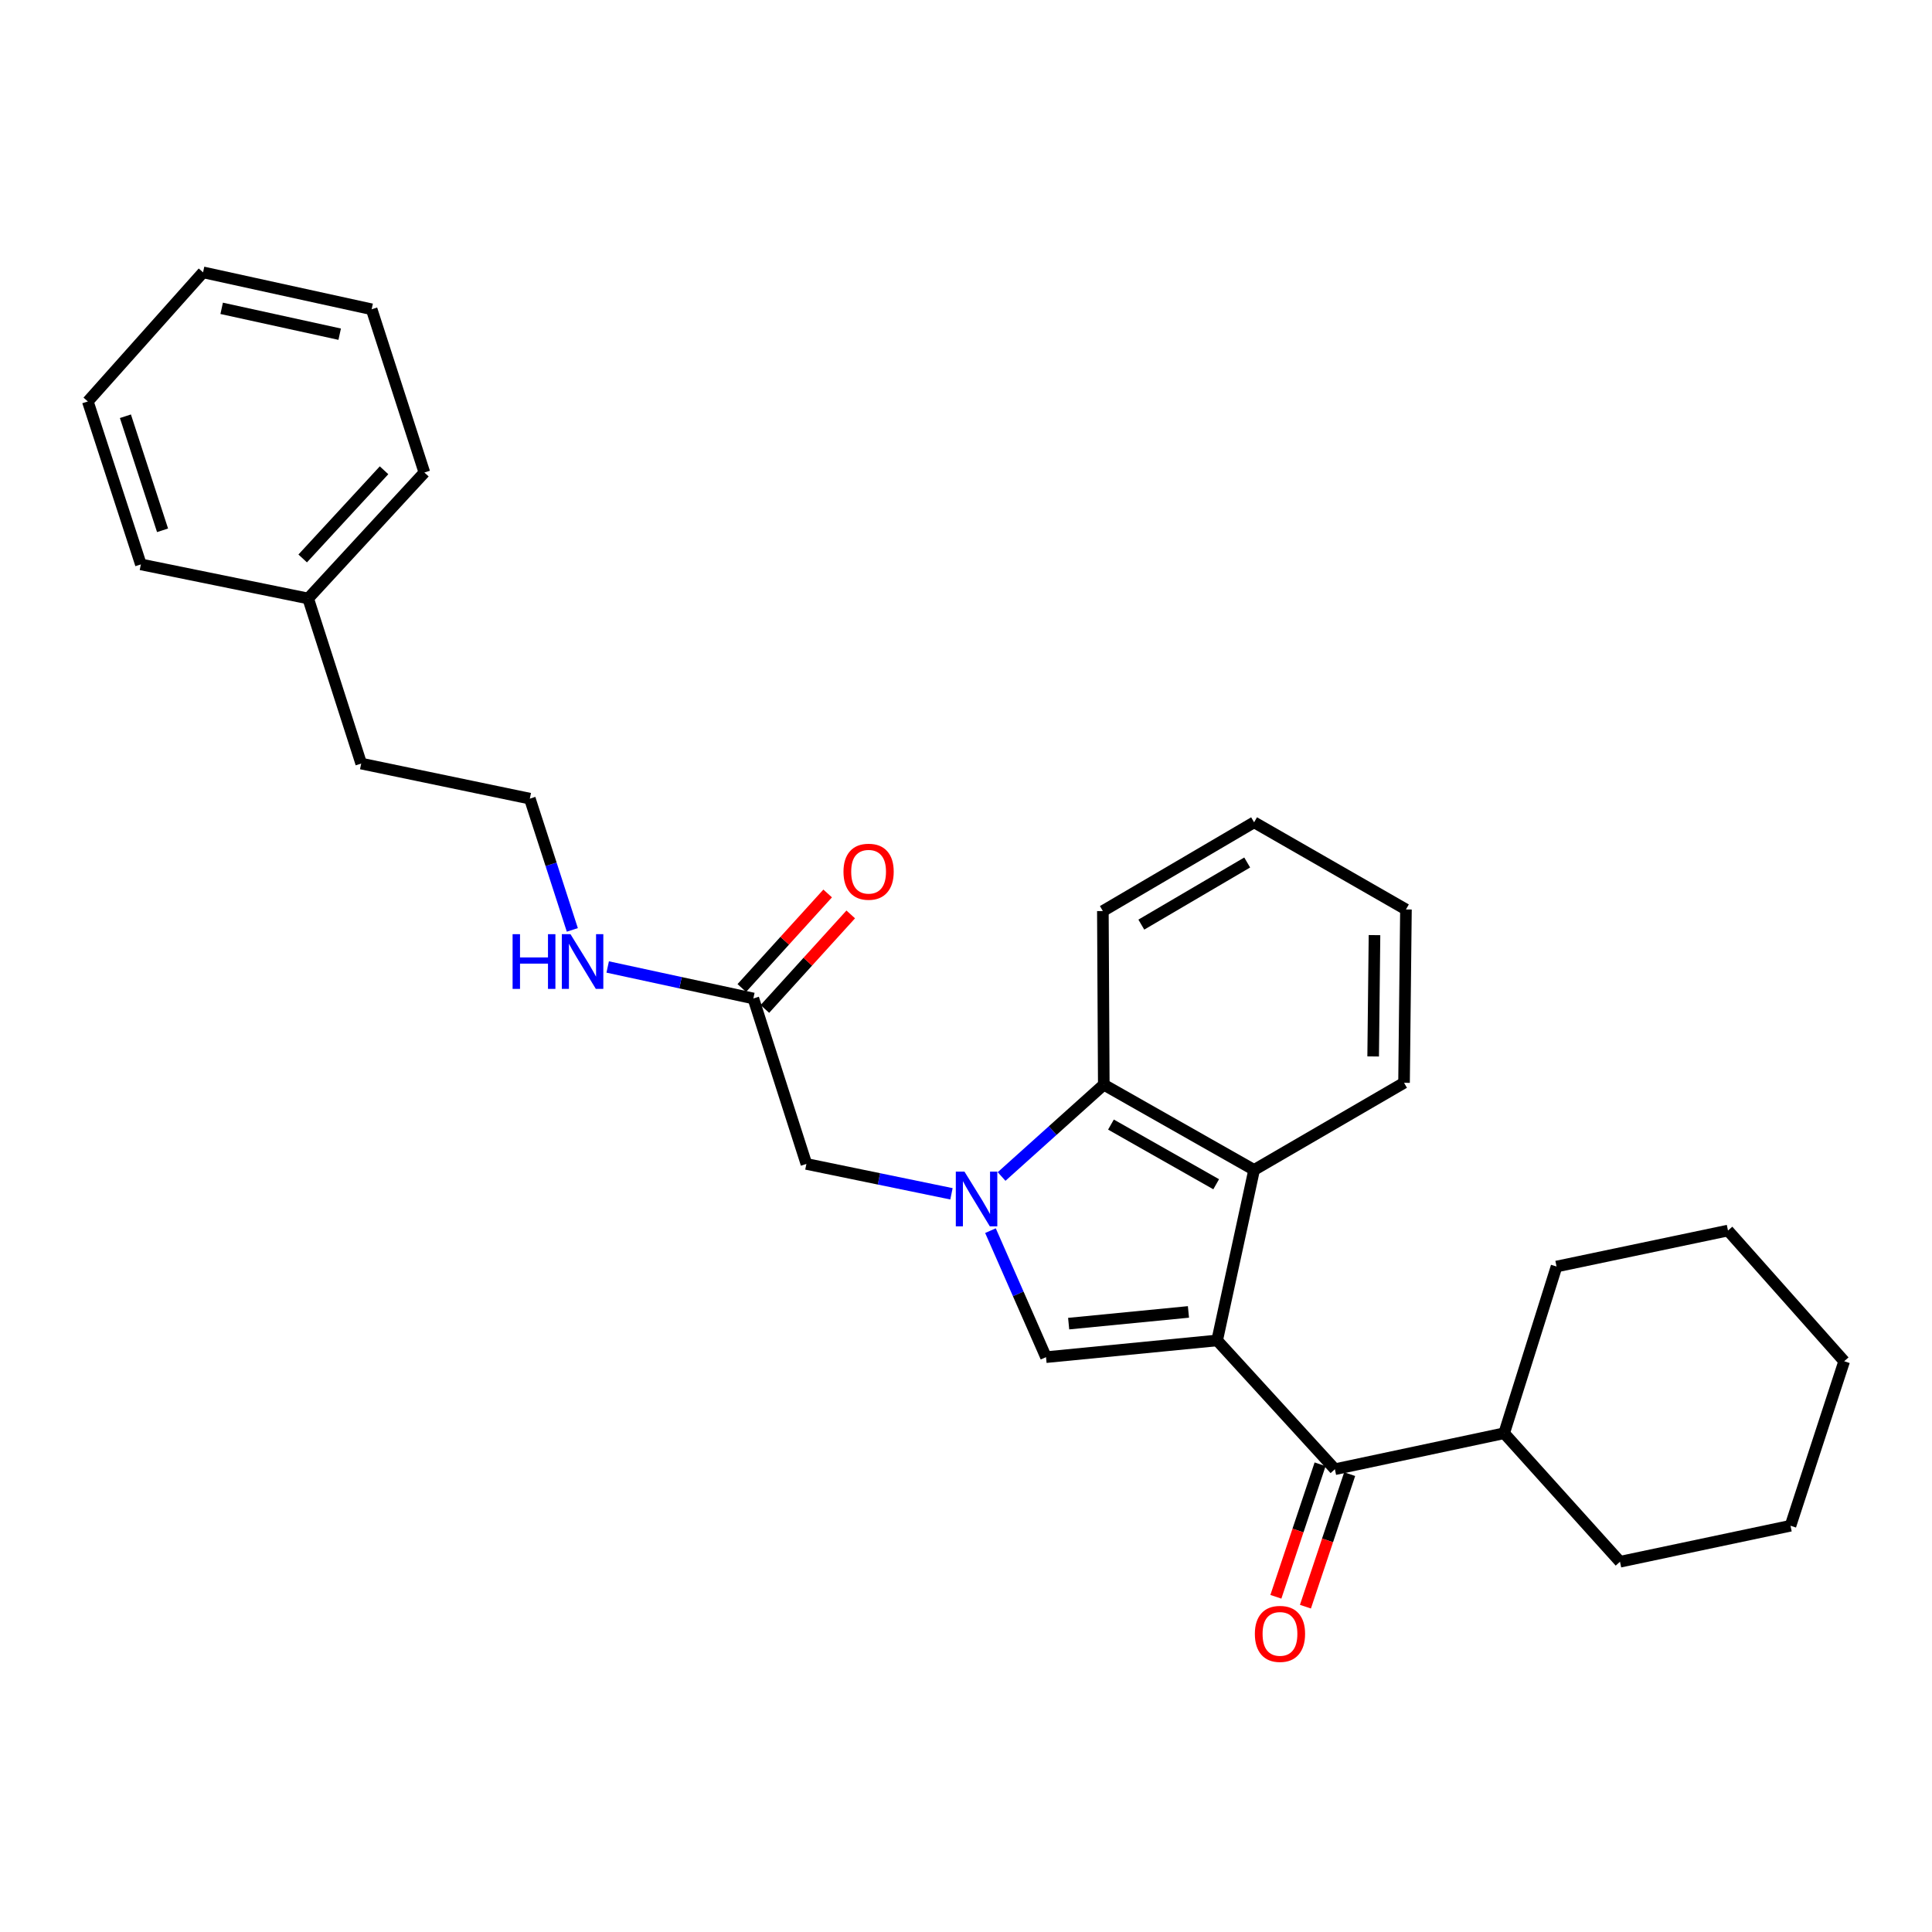 <?xml version='1.0' encoding='iso-8859-1'?>
<svg version='1.1' baseProfile='full'
              xmlns='http://www.w3.org/2000/svg'
                      xmlns:rdkit='http://www.rdkit.org/xml'
                      xmlns:xlink='http://www.w3.org/1999/xlink'
                  xml:space='preserve'
width='1000px' height='1000px' viewBox='0 0 1000 1000'>
<!-- END OF HEADER -->
<rect style='opacity:1.0;fill:#FFFFFF;stroke:none' width='1000' height='1000' x='0' y='0'> </rect>
<path class='bond-1' d='M 629.996,693.805 L 541.417,702.463' style='fill:none;fill-rule:evenodd;stroke:#000000;stroke-width:6px;stroke-linecap:butt;stroke-linejoin:miter;stroke-opacity:1' />
<path class='bond-1' d='M 615.139,679.048 L 553.134,685.108' style='fill:none;fill-rule:evenodd;stroke:#000000;stroke-width:6px;stroke-linecap:butt;stroke-linejoin:miter;stroke-opacity:1' />
<path class='bond-2' d='M 629.996,693.805 L 649.122,605.549' style='fill:none;fill-rule:evenodd;stroke:#000000;stroke-width:6px;stroke-linecap:butt;stroke-linejoin:miter;stroke-opacity:1' />
<path class='bond-3' d='M 629.996,693.805 L 690.933,760.461' style='fill:none;fill-rule:evenodd;stroke:#000000;stroke-width:6px;stroke-linecap:butt;stroke-linejoin:miter;stroke-opacity:1' />
<path class='bond-0' d='M 512.666,636.984 L 527.042,669.724' style='fill:none;fill-rule:evenodd;stroke:#0000FF;stroke-width:6px;stroke-linecap:butt;stroke-linejoin:miter;stroke-opacity:1' />
<path class='bond-0' d='M 527.042,669.724 L 541.417,702.463' style='fill:none;fill-rule:evenodd;stroke:#000000;stroke-width:6px;stroke-linecap:butt;stroke-linejoin:miter;stroke-opacity:1' />
<path class='bond-5' d='M 492.479,617.914 L 454.935,610.181' style='fill:none;fill-rule:evenodd;stroke:#0000FF;stroke-width:6px;stroke-linecap:butt;stroke-linejoin:miter;stroke-opacity:1' />
<path class='bond-5' d='M 454.935,610.181 L 417.39,602.448' style='fill:none;fill-rule:evenodd;stroke:#000000;stroke-width:6px;stroke-linecap:butt;stroke-linejoin:miter;stroke-opacity:1' />
<path class='bond-28' d='M 518.42,608.951 L 544.868,585.188' style='fill:none;fill-rule:evenodd;stroke:#0000FF;stroke-width:6px;stroke-linecap:butt;stroke-linejoin:miter;stroke-opacity:1' />
<path class='bond-28' d='M 544.868,585.188 L 571.317,561.426' style='fill:none;fill-rule:evenodd;stroke:#000000;stroke-width:6px;stroke-linecap:butt;stroke-linejoin:miter;stroke-opacity:1' />
<path class='bond-4' d='M 649.122,605.549 L 571.317,561.426' style='fill:none;fill-rule:evenodd;stroke:#000000;stroke-width:6px;stroke-linecap:butt;stroke-linejoin:miter;stroke-opacity:1' />
<path class='bond-4' d='M 629.493,612.964 L 575.029,582.078' style='fill:none;fill-rule:evenodd;stroke:#000000;stroke-width:6px;stroke-linecap:butt;stroke-linejoin:miter;stroke-opacity:1' />
<path class='bond-11' d='M 649.122,605.549 L 726.73,560.449' style='fill:none;fill-rule:evenodd;stroke:#000000;stroke-width:6px;stroke-linecap:butt;stroke-linejoin:miter;stroke-opacity:1' />
<path class='bond-7' d='M 683.282,757.908 L 671.836,792.203' style='fill:none;fill-rule:evenodd;stroke:#000000;stroke-width:6px;stroke-linecap:butt;stroke-linejoin:miter;stroke-opacity:1' />
<path class='bond-7' d='M 671.836,792.203 L 660.389,826.498' style='fill:none;fill-rule:evenodd;stroke:#FF0000;stroke-width:6px;stroke-linecap:butt;stroke-linejoin:miter;stroke-opacity:1' />
<path class='bond-7' d='M 698.585,763.015 L 687.139,797.31' style='fill:none;fill-rule:evenodd;stroke:#000000;stroke-width:6px;stroke-linecap:butt;stroke-linejoin:miter;stroke-opacity:1' />
<path class='bond-7' d='M 687.139,797.31 L 675.692,831.606' style='fill:none;fill-rule:evenodd;stroke:#FF0000;stroke-width:6px;stroke-linecap:butt;stroke-linejoin:miter;stroke-opacity:1' />
<path class='bond-8' d='M 690.933,760.461 L 778.553,741.837' style='fill:none;fill-rule:evenodd;stroke:#000000;stroke-width:6px;stroke-linecap:butt;stroke-linejoin:miter;stroke-opacity:1' />
<path class='bond-13' d='M 571.317,561.426 L 570.842,471.556' style='fill:none;fill-rule:evenodd;stroke:#000000;stroke-width:6px;stroke-linecap:butt;stroke-linejoin:miter;stroke-opacity:1' />
<path class='bond-6' d='M 417.39,602.448 L 389.929,516.809' style='fill:none;fill-rule:evenodd;stroke:#000000;stroke-width:6px;stroke-linecap:butt;stroke-linejoin:miter;stroke-opacity:1' />
<path class='bond-9' d='M 395.9,522.232 L 418.119,497.767' style='fill:none;fill-rule:evenodd;stroke:#000000;stroke-width:6px;stroke-linecap:butt;stroke-linejoin:miter;stroke-opacity:1' />
<path class='bond-9' d='M 418.119,497.767 L 440.338,473.301' style='fill:none;fill-rule:evenodd;stroke:#FF0000;stroke-width:6px;stroke-linecap:butt;stroke-linejoin:miter;stroke-opacity:1' />
<path class='bond-9' d='M 383.957,511.386 L 406.176,486.921' style='fill:none;fill-rule:evenodd;stroke:#000000;stroke-width:6px;stroke-linecap:butt;stroke-linejoin:miter;stroke-opacity:1' />
<path class='bond-9' d='M 406.176,486.921 L 428.395,462.455' style='fill:none;fill-rule:evenodd;stroke:#FF0000;stroke-width:6px;stroke-linecap:butt;stroke-linejoin:miter;stroke-opacity:1' />
<path class='bond-10' d='M 389.929,516.809 L 352.234,508.656' style='fill:none;fill-rule:evenodd;stroke:#000000;stroke-width:6px;stroke-linecap:butt;stroke-linejoin:miter;stroke-opacity:1' />
<path class='bond-10' d='M 352.234,508.656 L 314.539,500.504' style='fill:none;fill-rule:evenodd;stroke:#0000FF;stroke-width:6px;stroke-linecap:butt;stroke-linejoin:miter;stroke-opacity:1' />
<path class='bond-16' d='M 778.553,741.837 L 805.665,655.552' style='fill:none;fill-rule:evenodd;stroke:#000000;stroke-width:6px;stroke-linecap:butt;stroke-linejoin:miter;stroke-opacity:1' />
<path class='bond-17' d='M 778.553,741.837 L 838.505,808.358' style='fill:none;fill-rule:evenodd;stroke:#000000;stroke-width:6px;stroke-linecap:butt;stroke-linejoin:miter;stroke-opacity:1' />
<path class='bond-12' d='M 296.236,481.316 L 285.237,447.348' style='fill:none;fill-rule:evenodd;stroke:#0000FF;stroke-width:6px;stroke-linecap:butt;stroke-linejoin:miter;stroke-opacity:1' />
<path class='bond-12' d='M 285.237,447.348 L 274.237,413.379' style='fill:none;fill-rule:evenodd;stroke:#000000;stroke-width:6px;stroke-linecap:butt;stroke-linejoin:miter;stroke-opacity:1' />
<path class='bond-20' d='M 726.73,560.449 L 727.716,470.732' style='fill:none;fill-rule:evenodd;stroke:#000000;stroke-width:6px;stroke-linecap:butt;stroke-linejoin:miter;stroke-opacity:1' />
<path class='bond-20' d='M 710.746,546.814 L 711.437,484.012' style='fill:none;fill-rule:evenodd;stroke:#000000;stroke-width:6px;stroke-linecap:butt;stroke-linejoin:miter;stroke-opacity:1' />
<path class='bond-15' d='M 274.237,413.379 L 186.958,395.221' style='fill:none;fill-rule:evenodd;stroke:#000000;stroke-width:6px;stroke-linecap:butt;stroke-linejoin:miter;stroke-opacity:1' />
<path class='bond-29' d='M 570.842,471.556 L 649.122,425.622' style='fill:none;fill-rule:evenodd;stroke:#000000;stroke-width:6px;stroke-linecap:butt;stroke-linejoin:miter;stroke-opacity:1' />
<path class='bond-29' d='M 590.748,478.58 L 645.545,446.427' style='fill:none;fill-rule:evenodd;stroke:#000000;stroke-width:6px;stroke-linecap:butt;stroke-linejoin:miter;stroke-opacity:1' />
<path class='bond-14' d='M 159.505,309.77 L 186.958,395.221' style='fill:none;fill-rule:evenodd;stroke:#000000;stroke-width:6px;stroke-linecap:butt;stroke-linejoin:miter;stroke-opacity:1' />
<path class='bond-18' d='M 159.505,309.77 L 219.663,244.575' style='fill:none;fill-rule:evenodd;stroke:#000000;stroke-width:6px;stroke-linecap:butt;stroke-linejoin:miter;stroke-opacity:1' />
<path class='bond-18' d='M 156.673,289.05 L 198.783,243.414' style='fill:none;fill-rule:evenodd;stroke:#000000;stroke-width:6px;stroke-linecap:butt;stroke-linejoin:miter;stroke-opacity:1' />
<path class='bond-19' d='M 159.505,309.77 L 72.916,292.131' style='fill:none;fill-rule:evenodd;stroke:#000000;stroke-width:6px;stroke-linecap:butt;stroke-linejoin:miter;stroke-opacity:1' />
<path class='bond-23' d='M 805.665,655.552 L 894.405,636.928' style='fill:none;fill-rule:evenodd;stroke:#000000;stroke-width:6px;stroke-linecap:butt;stroke-linejoin:miter;stroke-opacity:1' />
<path class='bond-22' d='M 838.505,808.358 L 926.761,789.725' style='fill:none;fill-rule:evenodd;stroke:#000000;stroke-width:6px;stroke-linecap:butt;stroke-linejoin:miter;stroke-opacity:1' />
<path class='bond-25' d='M 219.663,244.575 L 192.363,160.083' style='fill:none;fill-rule:evenodd;stroke:#000000;stroke-width:6px;stroke-linecap:butt;stroke-linejoin:miter;stroke-opacity:1' />
<path class='bond-24' d='M 72.916,292.131 L 45.455,207.792' style='fill:none;fill-rule:evenodd;stroke:#000000;stroke-width:6px;stroke-linecap:butt;stroke-linejoin:miter;stroke-opacity:1' />
<path class='bond-24' d='M 84.137,274.485 L 64.914,215.448' style='fill:none;fill-rule:evenodd;stroke:#000000;stroke-width:6px;stroke-linecap:butt;stroke-linejoin:miter;stroke-opacity:1' />
<path class='bond-21' d='M 727.716,470.732 L 649.122,425.622' style='fill:none;fill-rule:evenodd;stroke:#000000;stroke-width:6px;stroke-linecap:butt;stroke-linejoin:miter;stroke-opacity:1' />
<path class='bond-26' d='M 926.761,789.725 L 954.545,704.579' style='fill:none;fill-rule:evenodd;stroke:#000000;stroke-width:6px;stroke-linecap:butt;stroke-linejoin:miter;stroke-opacity:1' />
<path class='bond-30' d='M 894.405,636.928 L 954.545,704.579' style='fill:none;fill-rule:evenodd;stroke:#000000;stroke-width:6px;stroke-linecap:butt;stroke-linejoin:miter;stroke-opacity:1' />
<path class='bond-27' d='M 45.455,207.792 L 105.102,140.966' style='fill:none;fill-rule:evenodd;stroke:#000000;stroke-width:6px;stroke-linecap:butt;stroke-linejoin:miter;stroke-opacity:1' />
<path class='bond-31' d='M 192.363,160.083 L 105.102,140.966' style='fill:none;fill-rule:evenodd;stroke:#000000;stroke-width:6px;stroke-linecap:butt;stroke-linejoin:miter;stroke-opacity:1' />
<path class='bond-31' d='M 175.821,172.975 L 114.738,159.592' style='fill:none;fill-rule:evenodd;stroke:#000000;stroke-width:6px;stroke-linecap:butt;stroke-linejoin:miter;stroke-opacity:1' />
<path  class='atom-1' d='M 499.207 606.429
L 508.487 621.429
Q 509.407 622.909, 510.887 625.589
Q 512.367 628.269, 512.447 628.429
L 512.447 606.429
L 516.207 606.429
L 516.207 634.749
L 512.327 634.749
L 502.367 618.349
Q 501.207 616.429, 499.967 614.229
Q 498.767 612.029, 498.407 611.349
L 498.407 634.749
L 494.727 634.749
L 494.727 606.429
L 499.207 606.429
' fill='#0000FF'/>
<path  class='atom-8' d='M 649.512 845.696
Q 649.512 838.896, 652.872 835.096
Q 656.232 831.296, 662.512 831.296
Q 668.792 831.296, 672.152 835.096
Q 675.512 838.896, 675.512 845.696
Q 675.512 852.576, 672.112 856.496
Q 668.712 860.376, 662.512 860.376
Q 656.272 860.376, 652.872 856.496
Q 649.512 852.616, 649.512 845.696
M 662.512 857.176
Q 666.832 857.176, 669.152 854.296
Q 671.512 851.376, 671.512 845.696
Q 671.512 840.136, 669.152 837.336
Q 666.832 834.496, 662.512 834.496
Q 658.192 834.496, 655.832 837.296
Q 653.512 840.096, 653.512 845.696
Q 653.512 851.416, 655.832 854.296
Q 658.192 857.176, 662.512 857.176
' fill='#FF0000'/>
<path  class='atom-10' d='M 436.585 451.201
Q 436.585 444.401, 439.945 440.601
Q 443.305 436.801, 449.585 436.801
Q 455.865 436.801, 459.225 440.601
Q 462.585 444.401, 462.585 451.201
Q 462.585 458.081, 459.185 462.001
Q 455.785 465.881, 449.585 465.881
Q 443.345 465.881, 439.945 462.001
Q 436.585 458.121, 436.585 451.201
M 449.585 462.681
Q 453.905 462.681, 456.225 459.801
Q 458.585 456.881, 458.585 451.201
Q 458.585 445.641, 456.225 442.841
Q 453.905 440.001, 449.585 440.001
Q 445.265 440.001, 442.905 442.801
Q 440.585 445.601, 440.585 451.201
Q 440.585 456.921, 442.905 459.801
Q 445.265 462.681, 449.585 462.681
' fill='#FF0000'/>
<path  class='atom-11' d='M 265.318 483.532
L 269.158 483.532
L 269.158 495.572
L 283.638 495.572
L 283.638 483.532
L 287.478 483.532
L 287.478 511.852
L 283.638 511.852
L 283.638 498.772
L 269.158 498.772
L 269.158 511.852
L 265.318 511.852
L 265.318 483.532
' fill='#0000FF'/>
<path  class='atom-11' d='M 295.278 483.532
L 304.558 498.532
Q 305.478 500.012, 306.958 502.692
Q 308.438 505.372, 308.518 505.532
L 308.518 483.532
L 312.278 483.532
L 312.278 511.852
L 308.398 511.852
L 298.438 495.452
Q 297.278 493.532, 296.038 491.332
Q 294.838 489.132, 294.478 488.452
L 294.478 511.852
L 290.798 511.852
L 290.798 483.532
L 295.278 483.532
' fill='#0000FF'/>
</svg>
